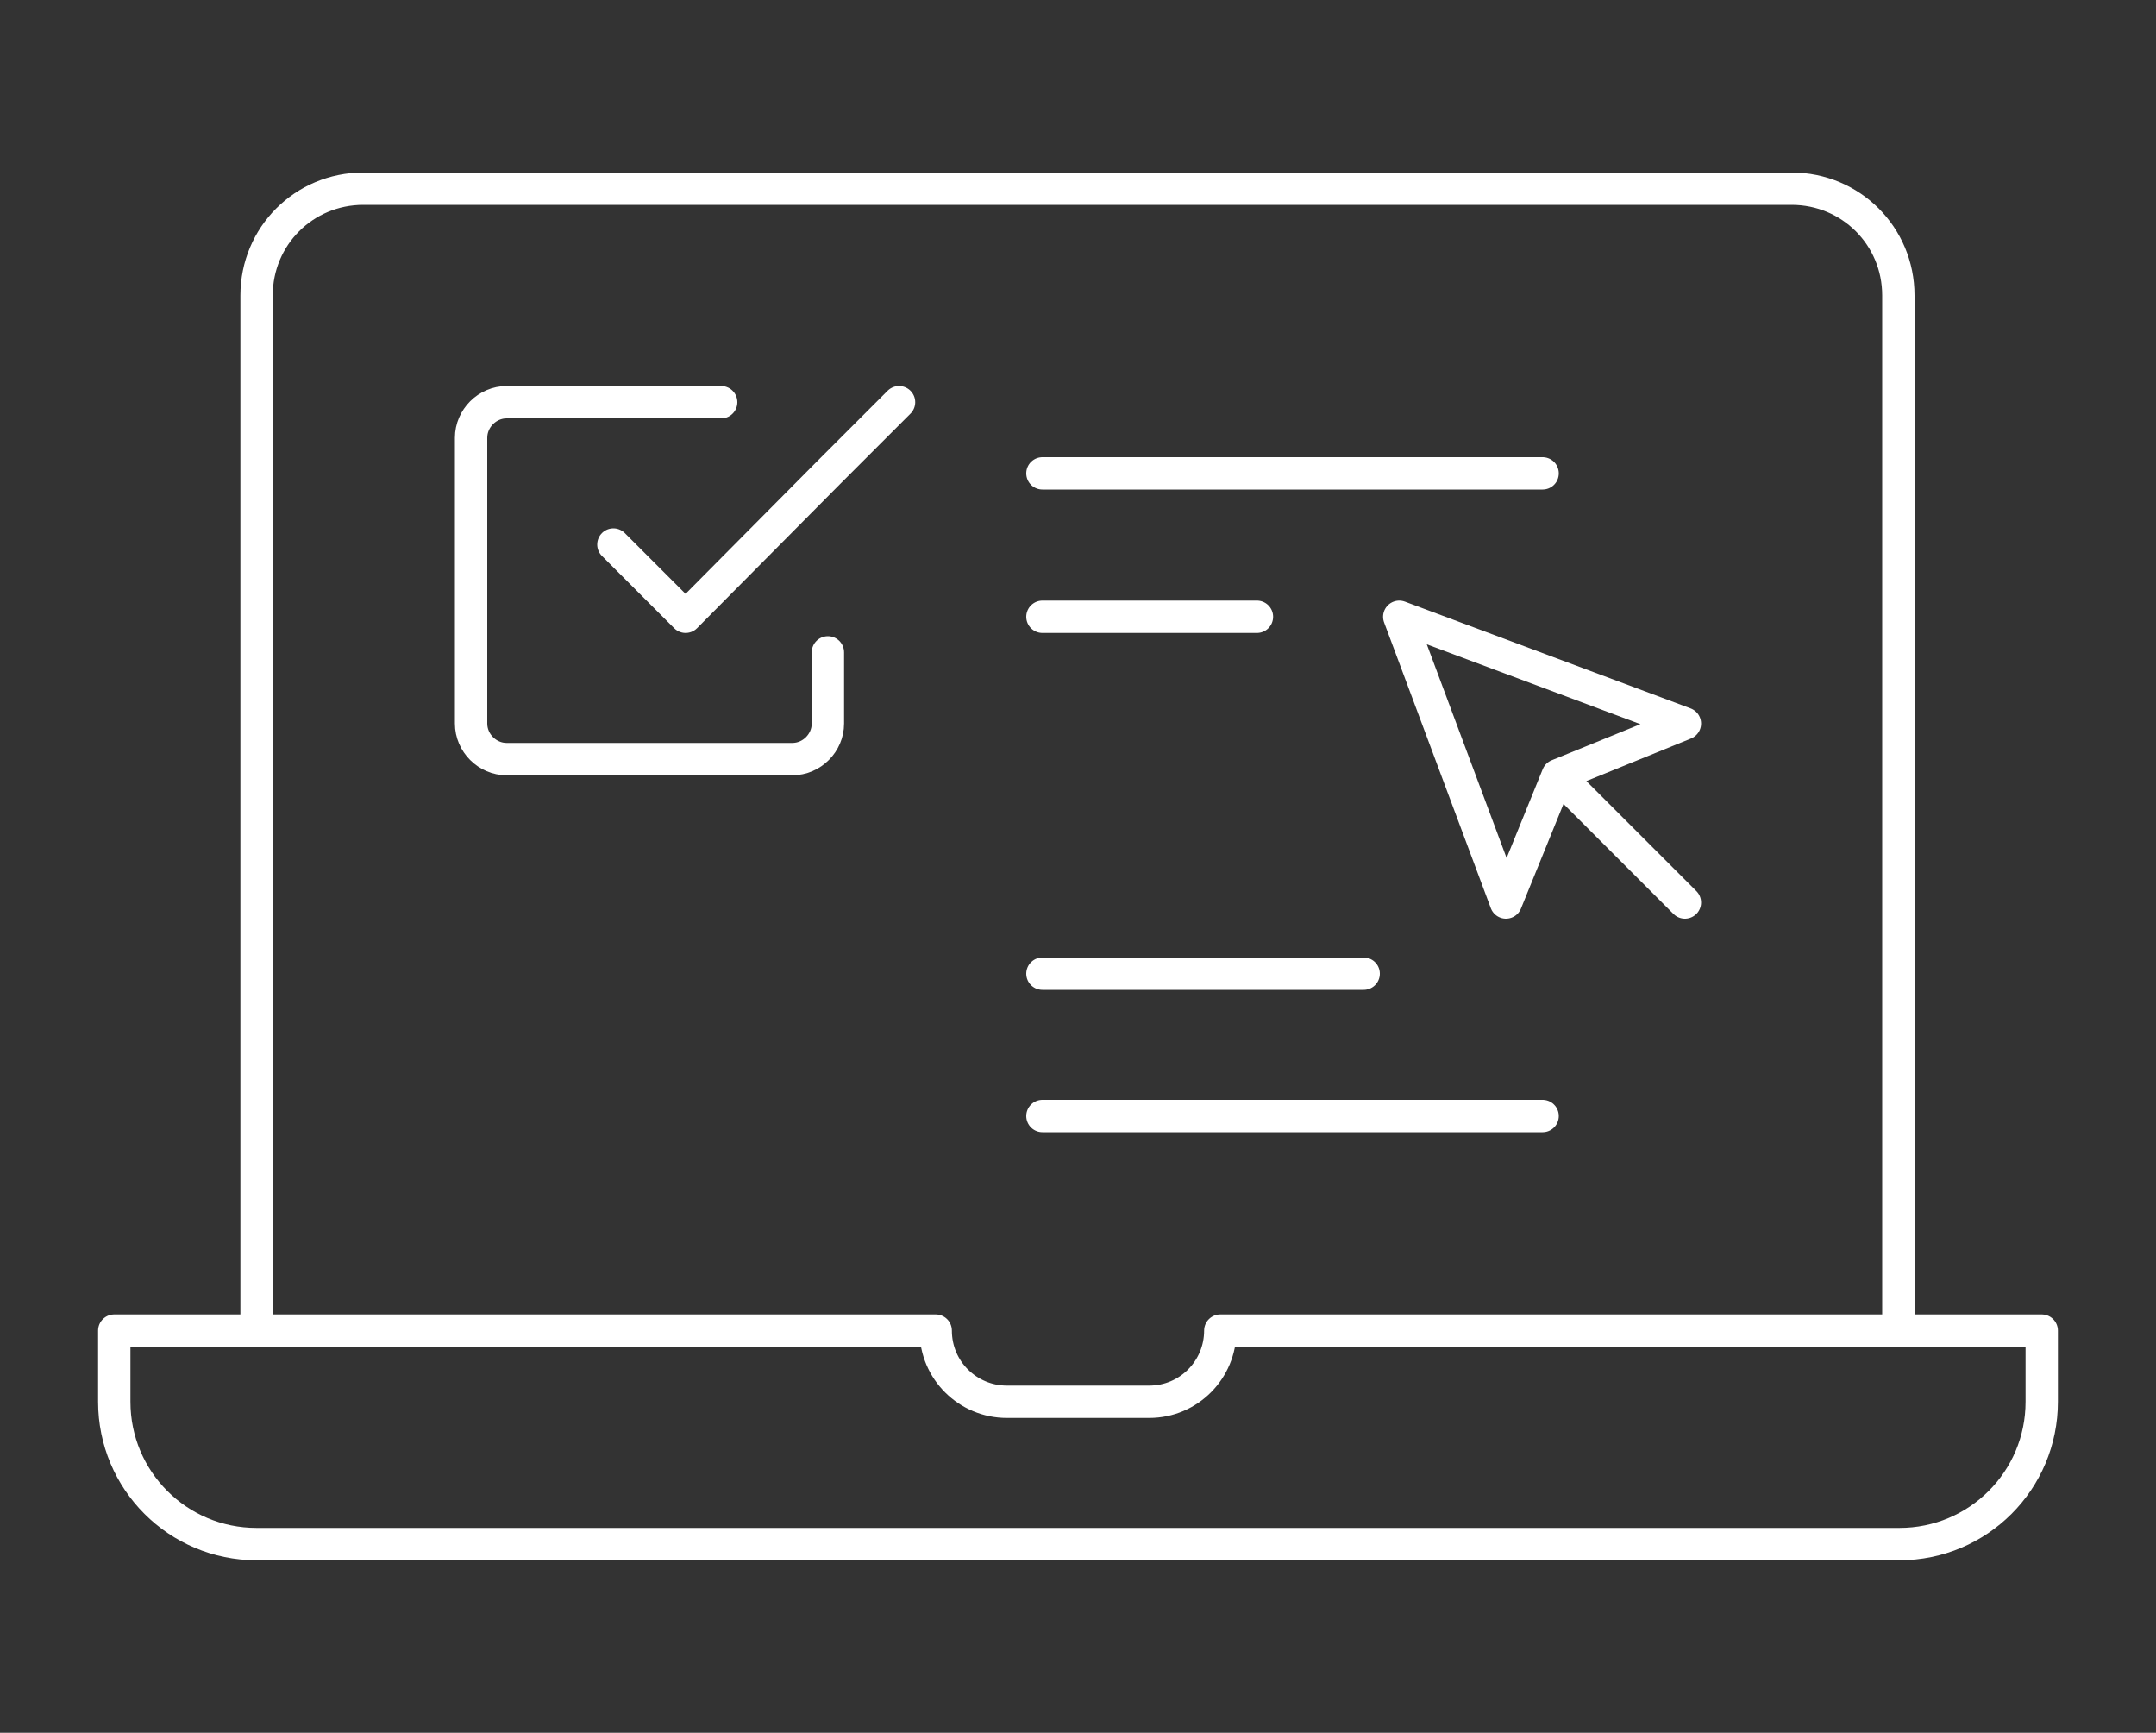 <?xml version="1.0" encoding="utf-8"?>
<!-- Generator: Adobe Illustrator 27.4.0, SVG Export Plug-In . SVG Version: 6.00 Build 0)  -->
<svg version="1.1" id="Layer_1" xmlns="http://www.w3.org/2000/svg" xmlns:xlink="http://www.w3.org/1999/xlink" x="0px" y="0px"
	 viewBox="0 0 200 160.7" style="enable-background:new 0 0 200 160.7;" xml:space="preserve">
<rect x="0" y="0" width="200" height="160.7" fill="#333333" stroke="none"/>
<style type="text/css">
	.st0{fill:none;stroke:#FFFFFF;stroke-width:3;stroke-linejoin:round;}
	.st1{fill:none;stroke:#FFFFFF;stroke-width:3;stroke-linecap:round;stroke-linejoin:round;}
</style>
<g>
	<path class="st0" d="M189.4,123.4v6.6c0,7.3-5.9,13.2-13.2,13.2H23.8c-7.3,0-13.2-5.9-13.2-13.2v-6.6h76.2c0,3.7,3,6.6,6.6,6.6
		h13.2c3.7,0,6.6-3,6.6-6.6H189.4z"/>
	<path class="st1" d="M23.8,123.4v-96c0-5.5,4.4-9.9,9.9-9.9h132.5c5.5,0,9.9,4.4,9.9,9.9v96"/>
	<polyline class="st1" points="156.3,83.7 144.5,71.9 156.3,67.1 129.8,57.2 139.7,83.7 144.5,71.9 	"/>
	<path class="st1" d="M76.8,60.5v6.6c0,1.8-1.5,3.3-3.3,3.3H47c-1.8,0-3.3-1.5-3.3-3.3V40.6c0-1.8,1.5-3.3,3.3-3.3h19.9"/>
	<polyline class="st1" points="83.4,37.3 76.8,43.9 63.6,57.2 56.9,50.5 	"/>
	<line class="st1" x1="96.7" y1="43.9" x2="143.1" y2="43.9"/>
	<line class="st1" x1="96.7" y1="57.2" x2="116.6" y2="57.2"/>
	<line class="st1" x1="96.7" y1="90.3" x2="126.5" y2="90.3"/>
	<line class="st1" x1="96.7" y1="103.5" x2="143.1" y2="103.5"/>
</g>
</svg>
